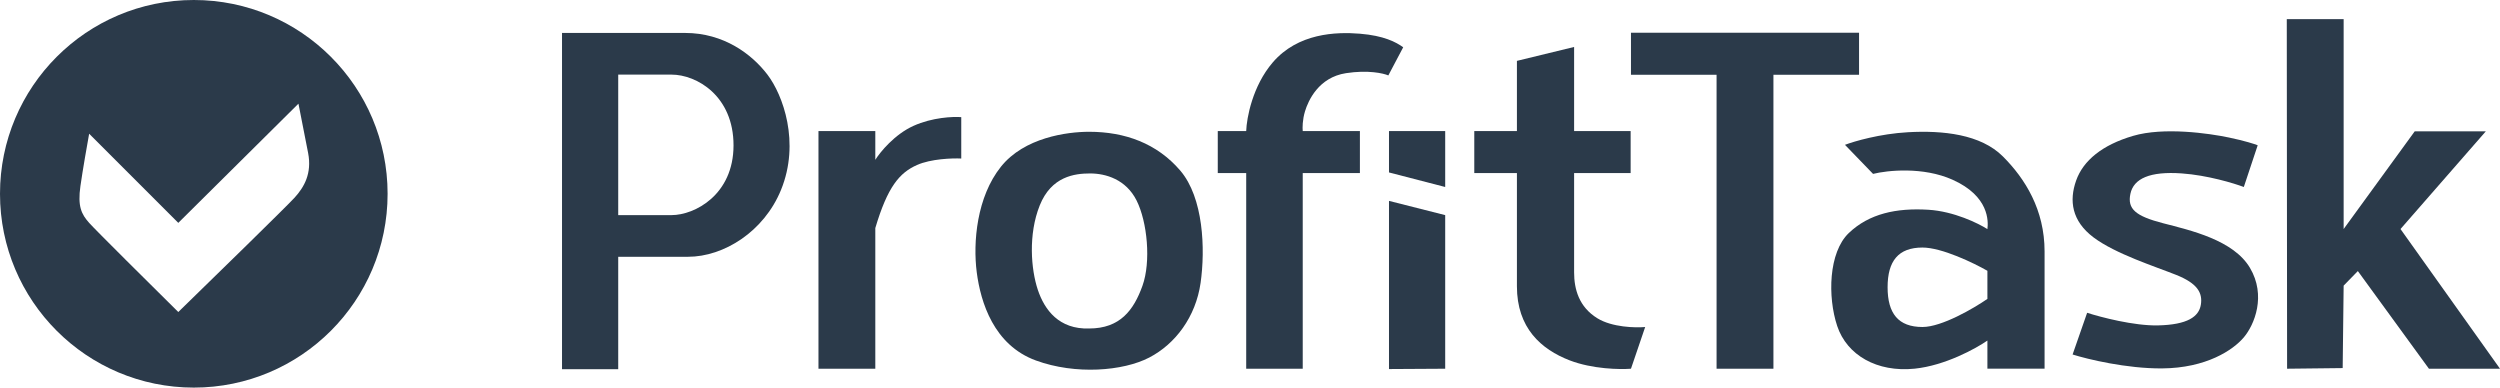 <?xml version="1.0" encoding="UTF-8"?>
<svg xmlns="http://www.w3.org/2000/svg" width="129" height="20" viewBox="0 0 129 20" fill="none">
  <path d="M45.166 6.762H42.233V19.026H45.166V11.768C45.8 9.632 46.417 8.914 47.317 8.514C48.037 8.194 49.139 8.158 49.601 8.18V6.044C49.184 6.011 48.107 6.054 47.134 6.495C46.16 6.935 45.416 7.846 45.166 8.247V6.762Z" fill="#2B3A4A"></path>
  <path d="M71.638 3.892L72.405 2.44C72.039 2.173 71.405 1.839 70.171 1.739C68.938 1.639 66.971 1.706 65.671 3.224C64.63 4.439 64.326 6.089 64.304 6.762H62.837V8.931H64.304V19.027H67.221V8.931H70.171V6.762H67.221C67.204 6.606 67.204 6.184 67.338 5.744C67.504 5.193 68.038 3.992 69.455 3.775C70.588 3.601 71.383 3.78 71.638 3.892Z" fill="#2B3A4A"></path>
  <path d="M74.572 6.762H71.672V8.898L74.572 9.649V6.762Z" fill="#2B3A4A"></path>
  <path d="M74.572 11.1L71.672 10.366V19.043L74.572 19.026V11.1Z" fill="#2B3A4A"></path>
  <path d="M78.273 3.141V6.762H76.073V8.931H78.273V14.771C78.273 16.924 79.523 18.025 80.99 18.593C82.164 19.047 83.591 19.071 84.158 19.026L84.891 16.874C84.385 16.919 83.184 16.891 82.424 16.423C81.474 15.839 81.224 14.922 81.224 14.054V8.931H84.141V6.762H81.224V2.423L78.273 3.141Z" fill="#2B3A4A"></path>
  <path d="M84.158 3.858V1.689H95.927V3.858H91.509V19.026H88.575V3.858H84.158Z" fill="#2B3A4A"></path>
  <path d="M115.781 9.649L116.497 7.496C116.347 7.435 115.841 7.269 115.014 7.096C113.98 6.879 111.647 6.545 110.063 7.012C108.479 7.479 107.496 8.28 107.129 9.315C106.762 10.349 106.896 11.401 108.029 12.252C109.163 13.103 111.213 13.754 112.297 14.187C113.38 14.621 113.664 15.105 113.564 15.723C113.464 16.34 112.88 16.757 111.346 16.791C110.12 16.817 108.401 16.368 107.696 16.14L106.946 18.292C107.723 18.537 109.736 19.023 111.563 19.01C113.847 18.993 115.231 18.059 115.781 17.408C116.331 16.757 116.948 15.255 116.097 13.82C115.247 12.385 113.03 11.885 111.613 11.518C110.196 11.15 109.763 10.783 109.929 9.999C110.096 9.215 110.93 8.831 112.58 8.948C113.9 9.041 115.264 9.454 115.781 9.649Z" fill="#2B3A4A"></path>
  <path d="M120.932 0.988H117.998L118.014 19.026L120.882 18.993L120.932 14.738L121.665 13.987L125.333 19.026H129L123.866 11.818L128.267 6.778H124.599L120.932 11.818V0.988Z" fill="#2B3A4A"></path>
  <path fill-rule="evenodd" clip-rule="evenodd" d="M95.2 7.473L96.65 8.973C97.383 8.789 99.23 8.593 100.75 9.273C102.65 10.123 102.6 11.423 102.55 11.823C102.083 11.523 100.82 10.903 99.5 10.823C97.85 10.723 96.45 11.023 95.4 12.023C94.35 13.023 94.3 15.323 94.8 16.823C95.3 18.323 96.85 19.223 98.8 19.023C100.36 18.863 101.95 17.989 102.55 17.573V19.023H105.5V12.973C105.5 10.823 104.5 9.223 103.35 8.073C102.2 6.923 100.25 6.723 98.45 6.823C97.01 6.903 95.683 7.289 95.2 7.473ZM102.55 13.973V15.423C101.85 15.906 100.2 16.873 99.2 16.873C97.95 16.873 97.4 16.173 97.4 14.823C97.4 13.473 97.95 12.773 99.2 12.773C100.2 12.773 101.85 13.573 102.55 13.973Z" fill="#2B3A4A"></path>
  <path fill-rule="evenodd" clip-rule="evenodd" d="M56.2 6.8C58.05 6.8 59.7 7.4 60.9 8.8C62.1 10.2 62.2 12.85 61.95 14.6C61.7 16.35 60.65 17.75 59.3 18.45C57.95 19.15 55.5 19.35 53.45 18.6C51.282 17.807 50.6 15.6 50.4 14.05C50.2 12.5 50.401 10.162 51.65 8.6C52.85 7.1 55.05 6.8 56.2 6.8ZM56.2 16.95C57.8 16.95 58.5 16 58.95 14.75C59.4 13.5 59.2 11.45 58.65 10.35C58.1 9.25 57.05 8.95 56.25 8.95C55.45 8.95 54.25 9.1 53.65 10.6C53.05 12.1 53.2 13.9 53.55 14.95C53.9 16 54.65 17 56.2 16.95Z" fill="#2B3A4A"></path>
  <path fill-rule="evenodd" clip-rule="evenodd" d="M10 20C15.523 20 20 15.523 20 10C20 4.477 15.523 0 10 0C4.477 0 0 4.477 0 10C0 15.523 4.477 20 10 20ZM4.6 6.9C4.5 7.45 4.27 8.76 4.15 9.6C4 10.65 4.2 11.05 4.6 11.5C4.92 11.86 7.8 14.717 9.2 16.1C11.033 14.317 14.8 10.64 15.2 10.2C15.7 9.65 16.1 8.95 15.9 7.9C15.74 7.06 15.5 5.85 15.4 5.35L9.2 11.5L4.6 6.9Z" fill="#2B3A4A"></path>
  <path fill-rule="evenodd" clip-rule="evenodd" d="M29 1.7H35.35C37.35 1.7 38.8 2.8 39.6 3.85C40.4 4.9 41.3 7.35 40.3 9.8C39.422 11.95 37.35 13.25 35.5 13.25H31.9V19.05H29V1.7ZM31.9 3.85V11.1H34.65C35.85 11.1 37.85 10.05 37.85 7.5C37.85 4.95 35.95 3.85 34.65 3.85H31.9Z" fill="#2B3A4A"></path>
</svg>
